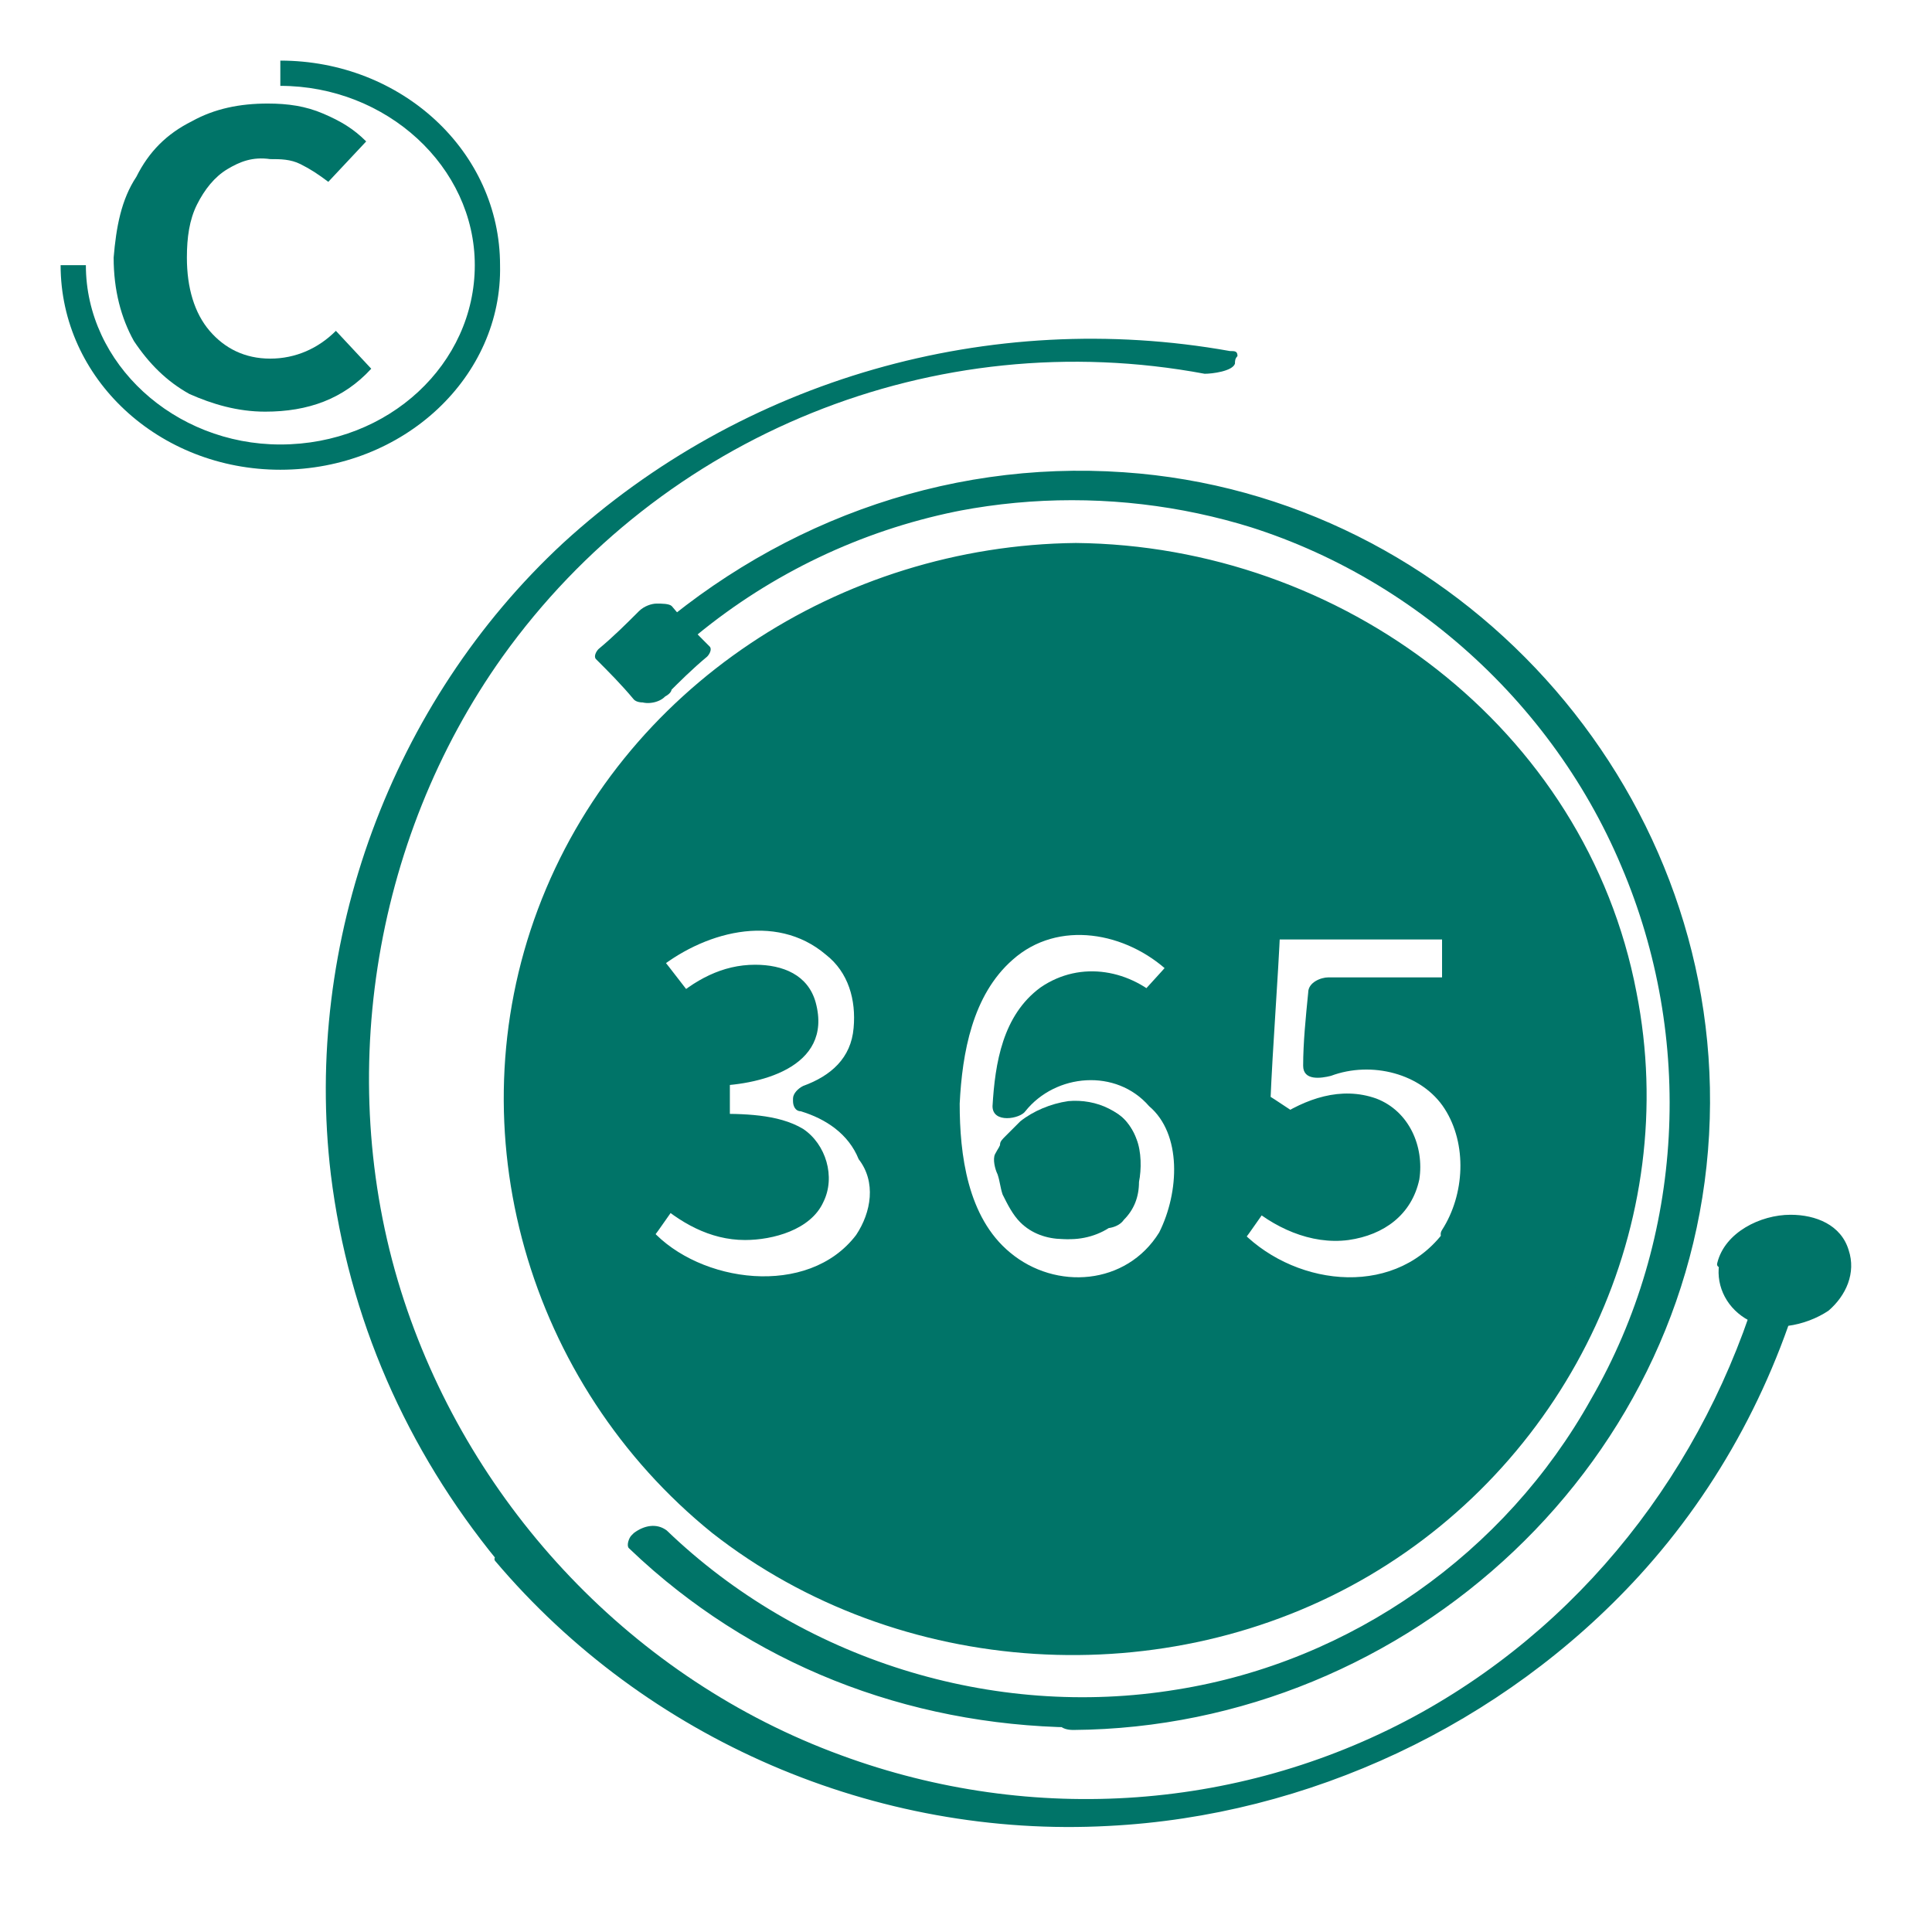 <?xml version="1.0" encoding="utf-8"?>
<!-- Generator: Adobe Illustrator 23.0.5, SVG Export Plug-In . SVG Version: 6.00 Build 0)  -->
<svg version="1.1" id="Capa_1" xmlns="http://www.w3.org/2000/svg" xmlns:xlink="http://www.w3.org/1999/xlink" x="0px" y="0px"
	 viewBox="0 0 76.5 76.5" style="enable-background:new 0 0 76.5 76.5;" xml:space="preserve">
<style type="text/css">
	.st0{fill:#007468;}
</style>
<g>
	<g>
		<path class="st0" d="M7.5,15.6c-0.9-0.5-1.6-1.2-2.2-2.1c-0.5-0.9-0.8-2-0.8-3.3C4.6,9,4.8,7.9,5.4,7C5.9,6,6.6,5.3,7.6,4.8
			c0.9-0.5,1.9-0.7,3-0.7c0.8,0,1.5,0.1,2.2,0.4c0.7,0.3,1.2,0.6,1.7,1.1L13,7.2c-0.4-0.3-0.7-0.5-1.1-0.7c-0.4-0.2-0.8-0.2-1.2-0.2
			C10,6.2,9.5,6.4,9,6.7C8.5,7,8.1,7.5,7.8,8.1c-0.3,0.6-0.4,1.3-0.4,2.1c0,1.2,0.3,2.2,0.9,2.9c0.6,0.7,1.4,1.1,2.4,1.1
			c1,0,1.9-0.4,2.6-1.1l1.4,1.5c-1.1,1.2-2.5,1.7-4.2,1.7C9.4,16.3,8.4,16,7.5,15.6z"/>
	</g>
	<path class="st0" d="M11.1,18.6c-4.8,0-8.7-3.6-8.7-8.1h1c0,3.9,3.5,7.1,7.7,7.1c4.3,0,7.7-3.2,7.7-7.1c0-3.9-3.5-7.1-7.7-7.1v-1
		c4.8,0,8.7,3.6,8.7,8.1C19.9,14.9,16,18.6,11.1,18.6z"/>
</g>
<g>
	<g>
		<g>
			<path class="st0" d="M42.4,44.1c-0.4,0-0.8,0.1-1.2,0.4c-0.4,0.2-0.7,0.6-1.1,1.1c0.1,1.1,0.4,1.9,0.8,2.4
				c0.4,0.5,0.9,0.7,1.5,0.7c0.6,0,1-0.2,1.4-0.6c0.4-0.4,0.5-1,0.5-1.8c0-0.7-0.2-1.3-0.5-1.7C43.5,44.3,43,44.1,42.4,44.1z"/>
			<path class="st0" d="M42.7,43.8c-0.8,0-1.5,0.3-2.2,0.7c-0.2,0.1-0.4,0.3-0.6,0.5c-0.2,0.2-0.4,0.5-0.5,0.7
				c-0.1,0.2,0,0.6,0.1,0.8c0.1,0.3,0.1,0.5,0.2,0.8c0.2,0.4,0.4,0.8,0.7,1.1c0.9,0.9,2.4,0.8,3.4,0.2c0.5-0.3,0.9-0.7,1.1-1.2
				c0.2-0.5,0.3-1.1,0.2-1.6c0-0.5-0.2-1.1-0.6-1.5c-0.4-0.4-1.1-0.6-1.7-0.6c-0.3,0-0.7,0.1-1,0.3c-0.2,0.1-0.2,0.4,0.1,0.4
				c0.8,0,1.4,0.5,1.6,1.2c0.2,0.7,0.2,1.7-0.3,2.4c-0.1,0.1-0.2,0.2-0.3,0.3c0,0-0.1,0.1,0,0c-0.1,0.1,0,0,0,0c0.1,0-0.1,0,0,0
				c-0.3,0-0.7-0.1-1-0.3c-0.6-0.5-0.9-1.2-1-1.9c0-0.2-0.2-0.6-0.1-0.8c0.1-0.2,0.3-0.4,0.4-0.6c0.1-0.1,0.3-0.2,0.4-0.3
				c0,0,0.1-0.1,0.1,0c0,0,0.1,0,0.1,0c-0.1,0-0.1,0,0,0c0.1,0-0.1,0,0.1,0c-0.1,0,0.1,0,0.1,0c0.3,0,0.8-0.1,1-0.4
				C43.3,43.8,42.9,43.8,42.7,43.8z"/>
		</g>
		<g>
			<path class="st0" d="M42.6,22.1c-12.1,0-21.9,9.6-21.9,21.5S30.5,65,42.6,65c12.1,0,21.9-9.6,21.9-21.5S54.7,22.1,42.6,22.1z
				 M34.5,49.2c-0.5,0.6-1.1,1.1-1.9,1.4c-0.8,0.3-1.7,0.5-2.6,0.5c-2.1,0-3.7-0.7-4.9-2l1.4-1.9c1,1,2.1,1.5,3.2,1.5
				c0.7,0,1.3-0.2,1.8-0.5c0.4-0.3,0.7-0.8,0.7-1.4c0-0.7-0.3-1.3-0.9-1.6c-0.6-0.4-1.6-0.5-3.1-0.5v-2.2c1.3,0,2.1-0.2,2.7-0.5
				c0.5-0.4,0.8-0.8,0.8-1.5c0-0.5-0.2-1-0.5-1.2c-0.3-0.3-0.8-0.4-1.4-0.4c-0.5,0-1,0.1-1.4,0.3c-0.4,0.2-0.9,0.5-1.3,1l-1.5-1.9
				c1.4-1.2,2.9-1.8,4.4-1.8c1.5,0,2.6,0.3,3.5,1c0.9,0.7,1.3,1.6,1.3,2.9c0,1.5-0.8,2.5-2.4,3.2v0.1c0.9,0.3,1.6,0.7,2.1,1.3
				c0.5,0.6,0.8,1.3,0.8,2.2C35.2,47.8,35,48.5,34.5,49.2z M46.6,48.8c-0.4,0.7-1,1.3-1.7,1.7c-0.7,0.4-1.5,0.6-2.3,0.6
				c-1,0-1.8-0.3-2.6-0.8C39.1,49.8,38.5,49,38,48c-0.5-1.1-0.7-2.4-0.7-3.9c0-1.7,0.3-3.2,0.8-4.3c0.5-1.2,1.2-2,2.1-2.6
				c0.9-0.6,1.8-0.8,2.8-0.8c0.8,0,1.6,0.2,2.3,0.5c0.7,0.3,1.3,0.7,1.7,1.2l-1.6,1.8c-0.3-0.3-0.6-0.5-1-0.7
				c-0.4-0.2-0.8-0.3-1.2-0.3c-0.9,0-1.6,0.4-2.2,1.1c-0.6,0.7-0.9,2-0.9,3.6c0.4-0.5,0.8-0.9,1.4-1.2C42,42.1,42.5,42,43,42
				c1.3,0,2.3,0.4,3.1,1.1c0.8,0.7,1.2,1.8,1.2,3.3C47.2,47.3,47,48.1,46.6,48.8z M57.9,48.8c-0.5,0.7-1.1,1.3-1.9,1.7
				c-0.8,0.4-1.6,0.6-2.6,0.6c-2,0-3.6-0.7-5-2l1.4-1.9c1,1,2.1,1.5,3.2,1.5c0.8,0,1.4-0.2,1.8-0.6c0.5-0.4,0.7-1,0.7-1.8
				c0-0.7-0.2-1.3-0.6-1.7c-0.4-0.4-1-0.6-1.7-0.6c-0.4,0-0.8,0.1-1.1,0.2c-0.3,0.1-0.7,0.3-1.1,0.6l-1.4-0.9l0.4-7.1H58v2.6h-5.3
				l-0.2,2.9c0.6-0.3,1.1-0.4,1.7-0.4c1.3,0,2.4,0.4,3.2,1.1c0.8,0.8,1.3,1.9,1.3,3.3C58.6,47.1,58.4,48,57.9,48.8z"/>
			<g>
				<path class="st0" d="M42.6,21.5c-9.3,0.1-18,5.7-21.3,14.5c-3.3,8.8-0.4,18.8,6.9,24.7c7.4,5.8,18,6.4,26,1.7
					c8-4.7,12.4-14,10.6-23.1C62.8,28.8,53.1,21.6,42.6,21.5c-0.8,0-1.1,1.1-0.1,1.1c8.8,0.1,16.9,5.6,20,13.9
					c3,8.2,0.4,17.7-6.4,23.3c-6.9,5.7-17,6.3-24.7,1.6c-7.4-4.6-11.4-13.4-9.7-21.9c1.9-9.8,10.9-16.7,20.8-16.8
					C43.3,22.6,43.6,21.5,42.6,21.5z"/>
				<path class="st0" d="M33.9,48.9c-1.9,2.5-6.2,1.9-8.1-0.2c0,0.2,0,0.4-0.1,0.5c0.5-0.6,0.9-1.3,1.4-1.9
					c-0.4,0.1-0.8,0.1-1.2,0.2c1,0.9,2.2,1.6,3.6,1.6c1.1,0,2.6-0.4,3.1-1.5c0.5-1,0.1-2.3-0.8-2.9c-1-0.6-2.4-0.6-3.6-0.6
					c0.2,0.2,0.4,0.3,0.7,0.5c0-0.7,0-1.5,0-2.2c-0.3,0.2-0.5,0.4-0.8,0.6c1.9,0,4.9-0.7,4.2-3.3c-0.3-1.1-1.3-1.5-2.4-1.5
					c-1.3,0-2.4,0.6-3.4,1.5c0.4,0,0.8,0,1.1,0c-0.5-0.6-1-1.3-1.5-1.9c-0.1,0.2-0.1,0.4-0.2,0.7c1.9-1.6,4.8-2.4,6.8-0.7
					c0.9,0.7,1.2,1.8,1.1,2.9c-0.1,1.2-0.9,1.9-2,2.3c-0.2,0.1-0.4,0.3-0.4,0.5c0,0,0,0.1,0,0.1c0,0.2,0.1,0.4,0.3,0.4
					c1,0.3,1.9,0.9,2.3,1.9C34.7,46.8,34.5,48,33.9,48.9c-0.5,0.8,0.8,1,1.2,0.4c0.8-1.1,1.1-2.6,0.6-3.9c-0.5-1.3-1.7-2.1-2.9-2.5
					c0.1,0.1,0.2,0.3,0.3,0.4c0,0,0-0.1,0-0.1c-0.1,0.2-0.3,0.3-0.4,0.5c1.3-0.6,2.4-1.5,2.7-2.9c0.3-1.4-0.2-2.9-1.2-3.8
					c-2.6-2.3-6.7-1.3-9.1,0.7c-0.2,0.1-0.4,0.4-0.2,0.7c0.5,0.6,1,1.3,1.5,1.9c0.3,0.3,0.9,0.3,1.1,0c0.5-0.5,1.1-0.9,1.8-1
					c0.8-0.1,1.5,0.2,1.6,1c0.2,1.5-1.6,1.6-2.7,1.6c-0.3,0-0.8,0.2-0.8,0.6c0,0.7,0,1.5,0,2.2c0,0.4,0.4,0.5,0.7,0.5
					c1.3,0,3.7,0.1,3.2,2.1c-0.2,0.8-1.3,0.9-2,0.8c-0.9-0.2-1.6-0.7-2.3-1.3c-0.3-0.3-1-0.1-1.2,0.2c-0.5,0.6-0.9,1.3-1.4,1.9
					c-0.1,0.1-0.2,0.4-0.1,0.5c2.6,2.8,8.2,3.2,10.7,0C35.7,48.6,34.3,48.4,33.9,48.9z"/>
				<path class="st0" d="M45.9,48.8c-1.3,2.1-4.1,2.3-5.9,0.8c-1.7-1.4-2-3.9-2-5.9c0.1-2,0.5-4.3,2.1-5.7c1.8-1.6,4.5-1.1,6.2,0.5
					c0-0.2,0-0.4,0.1-0.5c-0.5,0.6-1.1,1.2-1.6,1.8c0.4,0,0.8-0.1,1.3-0.1c-1.3-1.3-3.3-1.7-4.9-0.6c-1.5,1.1-1.8,3-1.9,4.7
					c0,0.7,1.1,0.5,1.3,0.2c1.2-1.5,3.6-1.7,4.9-0.2C46.8,44.9,46.7,47.2,45.9,48.8c-0.4,0.7,1.1,0.7,1.4,0.2c1.1-2,0.9-5.2-1.1-6.6
					c-2.1-1.5-5.2-1-6.8,1c0.4,0.1,0.9,0.1,1.3,0.2c0-1.1,0.1-2.3,0.7-3.3c0.8-1.2,2.3-1,3.2-0.1c0.3,0.4,1,0.2,1.3-0.1
					c0.5-0.6,1.1-1.2,1.6-1.8c0.1-0.1,0.2-0.4,0.1-0.5c-1.6-1.6-3.8-2.2-6.1-1.7c-2.2,0.5-3.7,2.2-4.5,4.3
					c-1.3,3.8-0.8,9.9,3.8,11.2c2.5,0.7,5.1-0.3,6.4-2.5c0.2-0.3-0.2-0.6-0.4-0.6C46.5,48.3,46.1,48.4,45.9,48.8z"/>
				<path class="st0" d="M57.3,48.6c-1.9,2.8-5.9,2.4-8.1,0.2c0,0.2,0,0.4-0.1,0.5c0.5-0.6,0.9-1.3,1.4-1.9
					c-0.4,0.1-0.8,0.1-1.2,0.2c1.1,1,2.6,1.7,4.1,1.5c1.4-0.2,2.5-1,2.8-2.4c0.2-1.3-0.4-2.7-1.7-3.2c-1.4-0.5-2.8,0-4,0.8
					c0.3,0,0.7-0.1,1-0.1c-0.5-0.3-0.9-0.6-1.4-0.9c0.1,0.1,0.1,0.2,0.2,0.4c0.1-2.4,0.3-4.8,0.4-7.1c-0.3,0.2-0.5,0.4-0.8,0.6
					c2.6,0,5.3,0,7.9,0c-0.2-0.2-0.4-0.3-0.7-0.5c0,0.9,0,1.7,0,2.6c0.3-0.2,0.5-0.4,0.8-0.6c-1.8,0-3.5,0-5.3,0
					c-0.3,0-0.8,0.2-0.8,0.6c-0.1,1-0.2,2-0.2,2.9c0,0.6,0.7,0.5,1.1,0.4c1.6-0.6,3.6-0.1,4.5,1.3c0.9,1.4,0.8,3.4-0.1,4.8
					c-0.2,0.3,0.2,0.6,0.4,0.6c0.4,0.1,0.8-0.1,0.9-0.4c1-1.8,1.1-4.5-0.3-6.1c-1.5-1.7-4.1-2-6.1-1.1c0.4,0.1,0.7,0.2,1.1,0.4
					c0.1-1,0.2-2,0.2-2.9c-0.3,0.2-0.5,0.4-0.8,0.6c1.8,0,3.5,0,5.3,0c0.3,0,0.8-0.2,0.8-0.6c0-0.9,0-1.7,0-2.6
					c0-0.4-0.4-0.5-0.7-0.5c-2.6,0-5.3,0-7.9,0c-0.3,0-0.8,0.2-0.8,0.6c-0.1,2.4-0.3,4.8-0.4,7.1c0,0.1,0.1,0.3,0.2,0.4
					c0.5,0.3,0.9,0.6,1.4,0.9c0.3,0.2,0.7,0.1,1-0.1c0.7-0.5,1.5-0.8,2.3-0.4c0.9,0.4,1.1,1.4,0.9,2.3c-0.2,0.9-0.9,1.3-1.8,1.3
					c-1-0.1-1.8-0.7-2.5-1.3c-0.3-0.3-1-0.1-1.2,0.2c-0.5,0.6-0.9,1.3-1.4,1.9c-0.1,0.1-0.2,0.4-0.1,0.5c2.9,2.8,8.3,3.2,10.7-0.4
					C59,48.2,57.7,48,57.3,48.6z"/>
			</g>
		</g>
		<g>
			<path class="st0" d="M43.9,48.1c-0.4,0.4-0.8,0.6-1.4,0.6c-0.6,0-1.1-0.2-1.5-0.7c-0.4-0.5-0.7-1.3-0.8-2.4
				c0.3-0.5,0.7-0.9,1.1-1.1c0.4-0.2,0.8-0.4,1.2-0.4c0.6,0,1.1,0.2,1.5,0.5c0.4,0.4,0.5,0.9,0.5,1.7C44.4,47.1,44.2,47.7,43.9,48.1
				z"/>
			<path class="st0" d="M43.3,48c0,0-0.1,0.1-0.1,0.1c0,0-0.1,0.1-0.1,0.1c0,0-0.1,0.1-0.1,0.1c-0.1,0,0.1,0,0,0c-0.1,0,0.1,0,0,0
				c0,0-0.2,0,0,0c0,0-0.1,0-0.1,0c0.1,0-0.1,0-0.1,0c-0.1,0-0.3,0-0.4-0.1c-0.2-0.1-0.4-0.2-0.5-0.4c-0.6-0.6-0.7-1.6-0.8-2.4
				c0,0.1,0,0.2,0,0.2c0.2-0.3,0.3-0.5,0.6-0.7c0.1-0.1,0.4-0.3,0.5-0.3c0,0,0.2,0,0.1,0c0,0,0.2,0,0.1,0c0.2,0,0.3,0,0.4,0
				c0.2,0.1,0.4,0.1,0.6,0.3c0.4,0.4,0.5,0.9,0.5,1.5c0,0.3,0,0.7-0.1,1c0,0.1-0.1,0.2-0.1,0.3c0,0.1-0.1,0.1-0.1,0.2
				C43.4,47.9,43.2,48,43.3,48c-0.2,0.2-0.2,0.5,0.2,0.6c0.3,0.1,0.8,0,1-0.3c0.4-0.4,0.6-0.9,0.6-1.5c0.1-0.5,0.1-1.2-0.1-1.7
				c-0.4-1.1-1.6-1.6-2.7-1.5c-0.7,0.1-1.4,0.4-1.9,0.8c-0.2,0.2-0.4,0.4-0.6,0.6c-0.1,0.1-0.2,0.2-0.2,0.3c0,0.1-0.1,0.2-0.1,0.3
				c0,0.1,0,0.2,0,0.3c0.1,1,0.4,2,1.2,2.6c1.1,0.9,2.9,0.7,3.8-0.4c0.2-0.2,0.2-0.5-0.2-0.6C44,47.6,43.5,47.7,43.3,48z"/>
		</g>
	</g>
	<g>
		<g>
			<path class="st0" d="M42.6,68c-6.1,0-12.2-2.3-17-6.9l0.1-0.1c9.6,9.3,25,9.1,34.3-0.6c4.5-4.7,6.9-10.8,6.8-17.3
				c-0.1-6.5-2.7-12.5-7.4-17c-4.5-4.4-10.5-6.8-16.8-6.8c-6.3,0-12.2,2.3-16.8,6.7l-0.1-0.1c4.6-4.3,10.5-6.7,16.8-6.7
				c0,0,0.1,0,0.1,0c6.3,0,12.3,2.5,16.9,6.9c4.7,4.5,7.3,10.6,7.4,17.2c0.1,6.5-2.3,12.7-6.9,17.4C55.3,65.5,49,68,42.6,68z"/>
			<path class="st0" d="M42.6,67.5c-6.1,0-12-2.5-16.4-6.7c0,0.2,0,0.3-0.1,0.5c0,0,0.1-0.1,0.1-0.1c-0.4,0-0.8,0.1-1.3,0.1
				c5.1,4.9,12,7.4,19.1,7c7.2-0.5,14-4.1,18.4-9.8c4.9-6.4,6.4-14.9,4-22.6c-2.4-7.6-8.6-13.7-16.3-16c-8.7-2.7-18.2-0.3-24.8,5.9
				c0.4,0,0.8-0.1,1.3-0.1c0,0-0.1-0.1-0.1-0.1c0,0.2,0,0.3-0.1,0.5c9.3-8.7,24-8.3,32.9,0.7c8.6,8.7,9.2,23,1.3,32.4
				C56.1,64.4,49.6,67.4,42.6,67.5c-0.8,0-1.1,1-0.1,1c13.3-0.1,24.8-10.7,25.2-24.2c0.4-13.2-10-24.7-23.2-25.6
				c-7.2-0.5-14.1,2.1-19.4,7C25,25.8,25,26,25.1,26.1c0,0,0.1,0.1,0.1,0.1c0.3,0.4,0.9,0.2,1.3-0.1c5.7-5.3,13.7-7.5,21.3-5.7
				c7.3,1.7,13.5,7,16.4,13.9c2.9,6.8,2.5,14.7-1.2,21.1c-3.4,6.1-9.5,10.4-16.4,11.5c-7.3,1.2-14.9-1.2-20.2-6.3
				c-0.4-0.3-0.9-0.2-1.3,0.1c0,0-0.1,0.1-0.1,0.1c-0.1,0.1-0.2,0.4-0.1,0.5c4.8,4.6,11,7,17.6,7.1C43.3,68.5,43.6,67.5,42.6,67.5z"
				/>
		</g>
		<g>
			<g>
				
					<rect x="24.8" y="24.8" transform="matrix(0.714 -0.701 0.701 0.714 -10.705 25.526)" class="st0" width="2.2" height="2.2"/>
				<path class="st0" d="M26.5,27.1c-0.5-0.5-1-1-1.5-1.6c0,0.1-0.1,0.3-0.1,0.4c0.5-0.5,1-1,1.6-1.5c-0.4,0.1-0.8,0.1-1.3,0.2
					c0.5,0.5,1,1,1.5,1.6c0-0.1,0.1-0.3,0.1-0.4c-0.5,0.5-1,1-1.6,1.5c-0.1,0.1-0.2,0.2-0.1,0.3c0,0.1,0.2,0.2,0.3,0.2
					c0.3,0.1,0.8,0,1-0.3c0.5-0.5,1-1,1.6-1.5c0.1-0.1,0.2-0.3,0.1-0.4c-0.5-0.5-1-1-1.5-1.6c-0.1-0.1-0.4-0.1-0.6-0.1
					c-0.2,0-0.5,0.1-0.7,0.3c-0.5,0.5-1,1-1.6,1.5c-0.1,0.1-0.2,0.3-0.1,0.4c0.5,0.5,1,1,1.5,1.6c0.2,0.2,0.7,0.1,1,0
					C26.3,27.6,26.8,27.4,26.5,27.1z"/>
			</g>
		</g>
	</g>
	<g>
		<g>
			<path class="st0" d="M20.3,61.6c-0.6-0.7-1.2-1.5-1.7-2.3c-4.4-6.4-6-14.2-4.5-21.9c1.5-7.7,5.8-14.3,12.2-18.7
				c6.4-4.4,14.2-6,21.9-4.5l-0.1,0.3c-7.6-1.4-15.2,0.2-21.6,4.5S15.8,29.9,14.4,37.5c-1.4,7.6,0.2,15.2,4.5,21.6
				c4.3,6.4,10.9,10.7,18.5,12.1C52.2,74,66.9,64.7,70.6,50l0.3,0.1C67.2,65,52.4,74.4,37.3,71.5C30.6,70.2,24.6,66.8,20.3,61.6z"/>
			<path class="st0" d="M21,61.3c-6-7.3-8.2-17.1-5.7-26.2c2.3-8.4,8.3-15.5,16.3-18.9c5.1-2.2,10.7-2.7,16.1-1.7
				c-0.1-0.1-0.2-0.1-0.3-0.2c0,0.1,0,0.2-0.1,0.3c0.4-0.1,0.8-0.3,1.2-0.4C39,12.4,29,15.4,22,22.2c-6.7,6.5-9.9,16.1-8.5,25.3
				c1.5,9.5,7.8,17.8,16.4,21.8c7.5,3.5,16.4,3.6,24,0.4c8.6-3.5,15.1-10.9,17.4-19.8c-0.4,0.1-0.9,0.3-1.3,0.4
				c0.3,0.1-0.4,1.9-0.5,2.3c-0.3,1-0.7,2-1.2,2.9c-0.8,1.7-1.8,3.4-3,4.9c-2.3,3.1-5.2,5.7-8.6,7.6c-7.2,4.1-15.9,4.8-23.7,1.9
				C28.4,68.1,24.2,65.1,21,61.3c-0.3-0.3-1.6,0.2-1.4,0.5c6,7.1,15.1,11,24.3,10.5c7.9-0.4,15.6-4,21-9.9c3.2-3.5,5.5-7.8,6.7-12.5
				c0-0.1,0-0.2-0.1-0.2c-0.1,0-0.2-0.1-0.3-0.1c-0.3-0.1-1.2,0-1.3,0.4c-2,7.5-6.8,14-13.6,17.8c-7,3.9-15.4,4.5-23,1.7
				c-8.2-3-14.6-9.8-17.3-18c-2.8-8.5-1.3-18.2,3.9-25.5c6.3-8.8,17.1-13.2,27.8-11.2c0.3,0,1.1-0.1,1.2-0.4c0-0.1,0-0.2,0.1-0.3
				c0-0.2-0.1-0.2-0.3-0.2c-9.5-1.7-19.3,1.1-26.4,7.6c-6.8,6.3-10.3,15.8-9.2,25c0.7,5.7,3,10.9,6.6,15.3
				C19.9,62.2,21.3,61.7,21,61.3z"/>
		</g>
		<g>
			<g>
				<path class="st0" d="M68.9,49.7c0.2-1,1.3-1.7,2.3-1.4c1,0.2,1.7,1.3,1.4,2.3c-0.2,1-1.3,1.7-2.3,1.4
					C69.3,51.8,68.7,50.8,68.9,49.7z"/>
				<path class="st0" d="M69.6,49.6c0.1-0.3,0.2-0.6,0.5-0.9c0.1-0.1,0,0,0,0c0,0,0.1,0,0.1-0.1c0.1-0.1,0,0,0,0
					c0,0,0.1-0.1,0.1-0.1c-0.1,0-0.1,0,0,0c0.2-0.1-0.2,0,0,0c0.1,0,0,0,0,0c0,0,0.1,0,0.1,0c-0.1,0-0.1,0-0.1,0c0,0,0.1,0,0,0
					c0,0,0.1,0,0.1,0c0,0,0.1,0,0.1,0c-0.1,0,0,0,0.1,0c0.2,0,0.3,0.1,0.5,0.2c0.3,0.2,0.5,0.5,0.7,0.8c0.3,0.6,0.2,1.4-0.3,1.9
					c0,0-0.1,0.1-0.1,0.1c0,0-0.1,0.1,0,0c0,0-0.1,0.1-0.1,0.1c0,0-0.1,0.1,0,0c0,0-0.1,0-0.1,0.1c-0.1,0.1,0.2-0.1,0,0
					c-0.1,0,0,0,0,0c0,0-0.1,0-0.1,0c0.1,0,0.1,0,0,0c-0.1,0-0.1,0,0,0c0,0-0.2,0,0,0c-0.1,0-0.2,0-0.2,0c-0.1,0,0.1,0-0.1,0
					c0,0-0.1,0-0.1,0c-0.1,0-0.2-0.1-0.2-0.1C69.8,51.2,69.4,50.4,69.6,49.6c0.1-0.3-0.4-0.2-0.6-0.2c-0.2,0-0.4,0.1-0.6,0.2
					c-0.1,0.1-0.3,0.1-0.3,0.3c-0.2,0.9,0.2,1.8,1,2.3c1,0.6,2.4,0.3,3.3-0.3c0.7-0.6,1.1-1.5,0.8-2.4c-0.3-1-1.3-1.4-2.3-1.4
					c-1.2,0-2.6,0.7-2.9,1.9c-0.1,0.3,0.5,0.2,0.6,0.2c0.2,0,0.4-0.1,0.6-0.2C69.4,49.8,69.6,49.7,69.6,49.6z"/>
			</g>
		</g>
	</g>
</g>
</svg>
